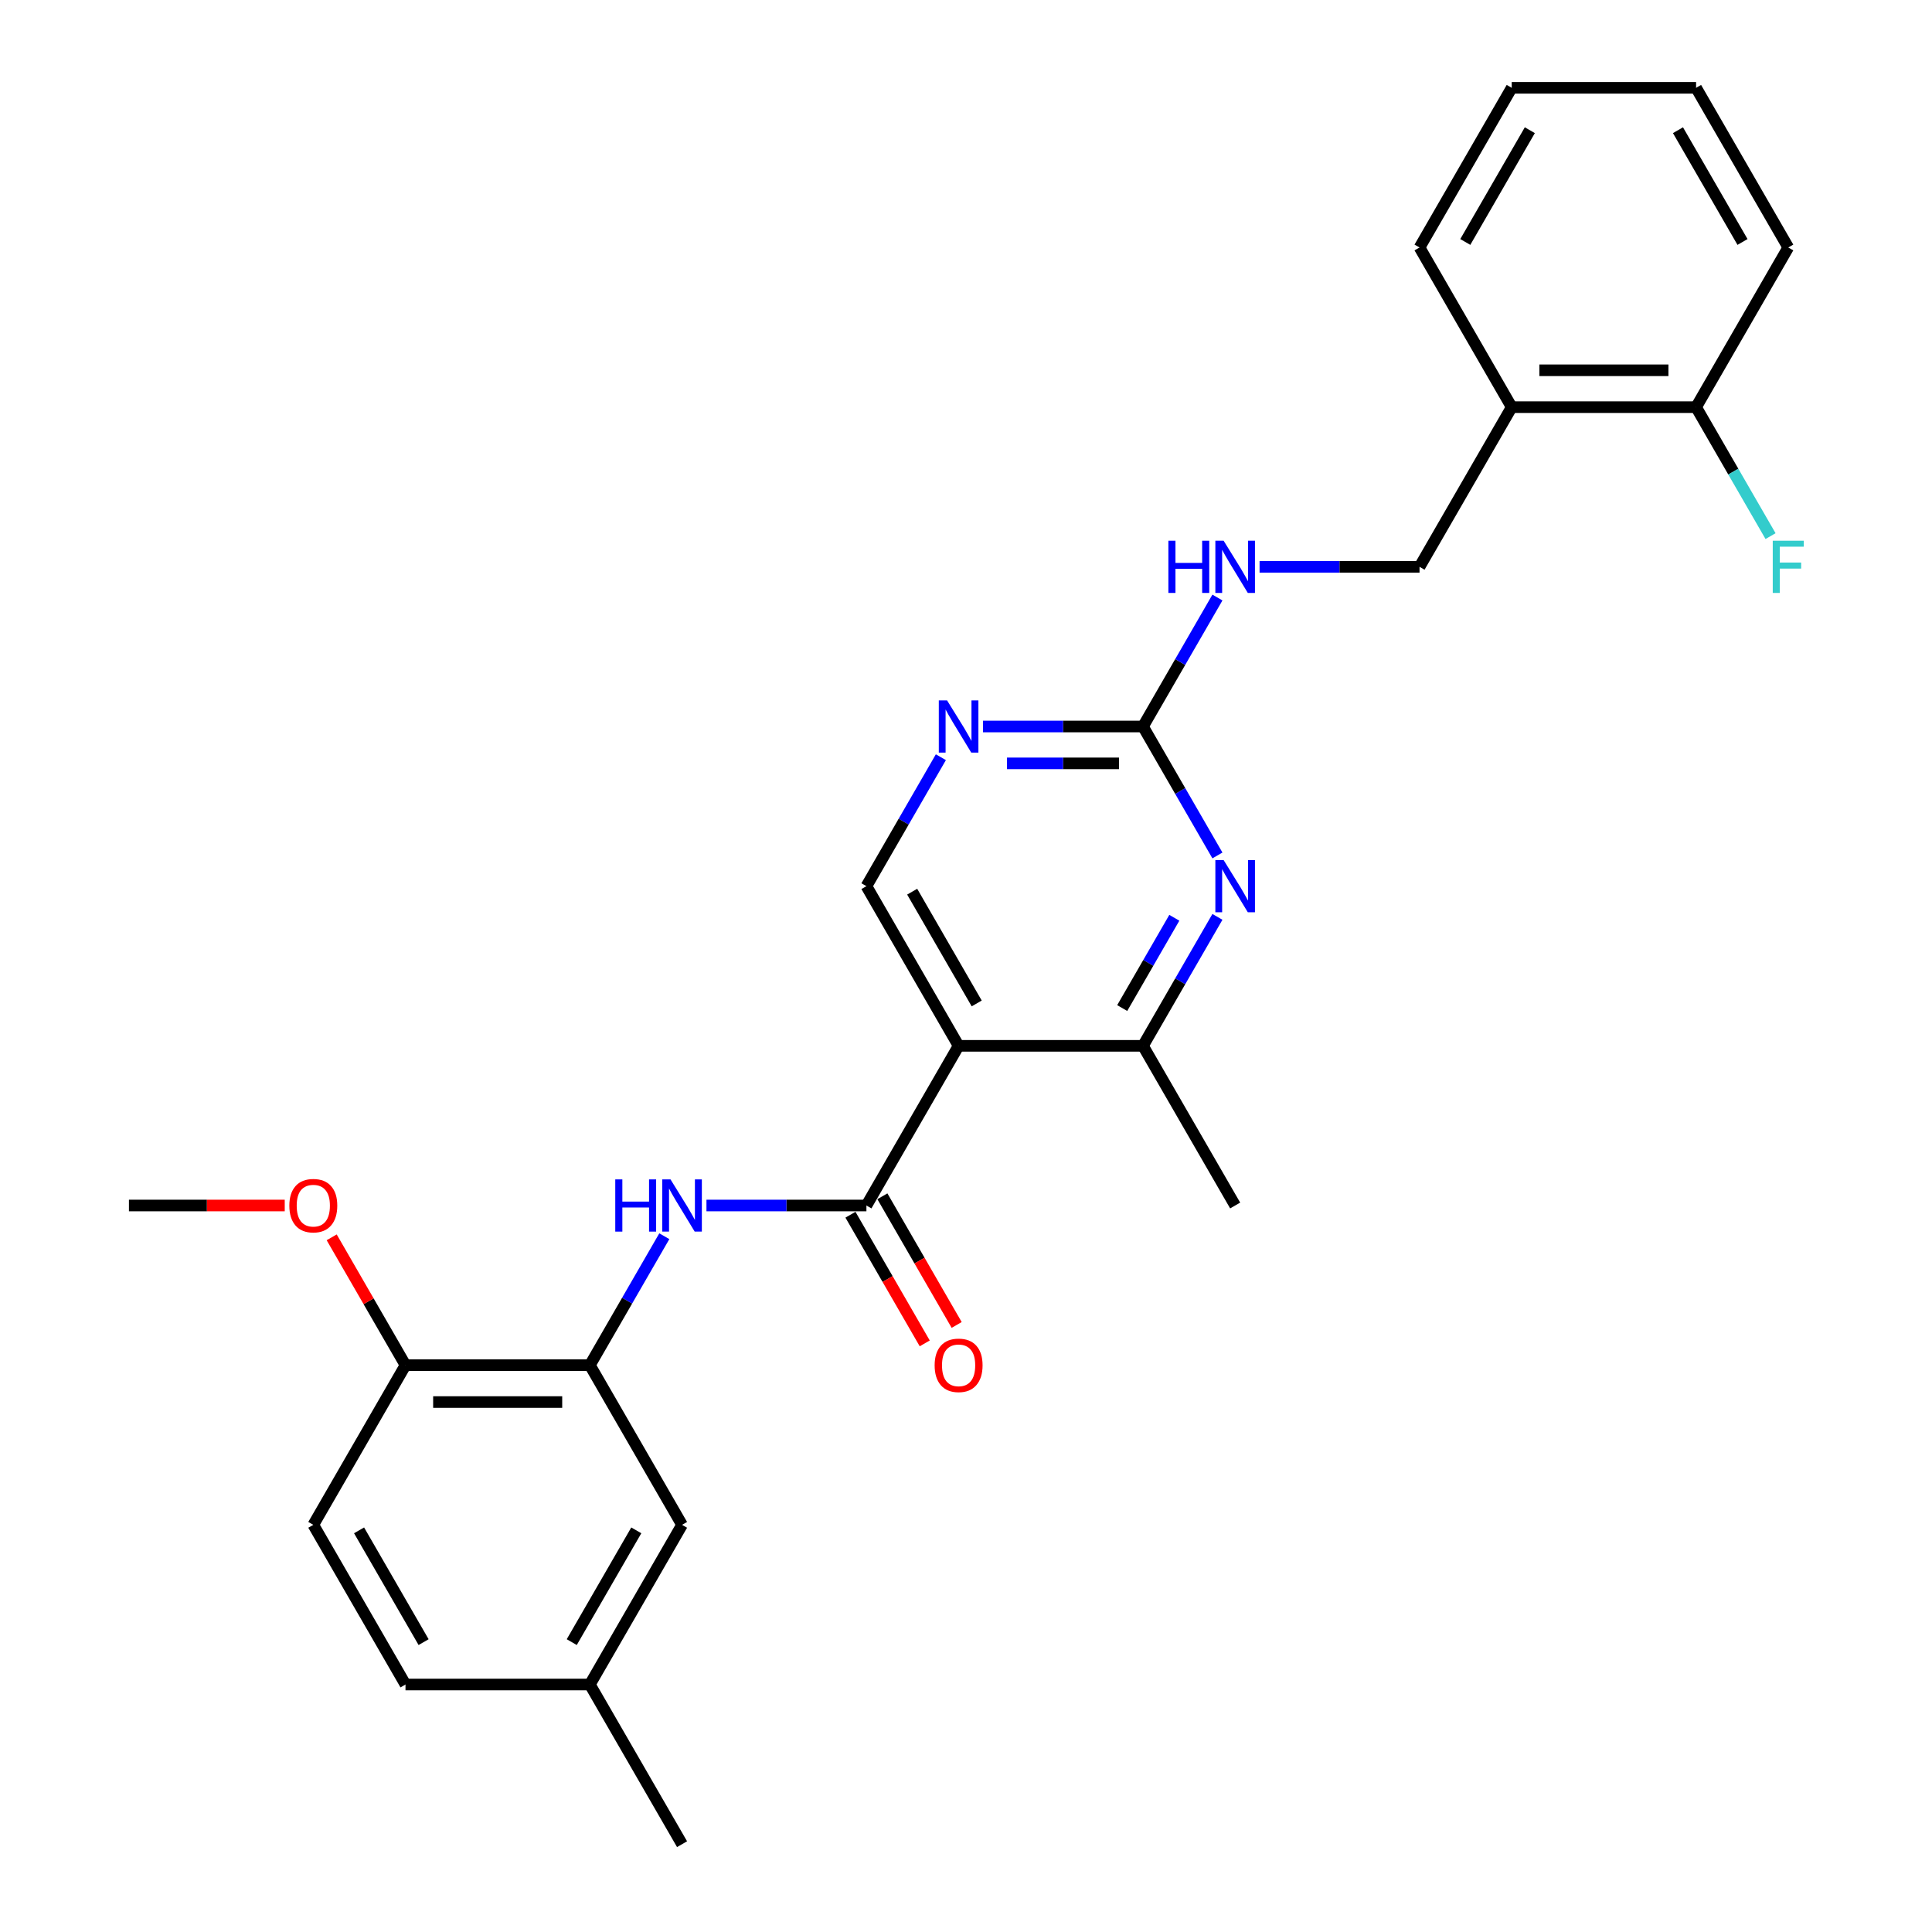 <?xml version='1.0' encoding='iso-8859-1'?>
<svg version='1.1' baseProfile='full'
              xmlns='http://www.w3.org/2000/svg'
                      xmlns:rdkit='http://www.rdkit.org/xml'
                      xmlns:xlink='http://www.w3.org/1999/xlink'
                  xml:space='preserve'
width='1000px' height='1000px' viewBox='0 0 1000 1000'>
<!-- END OF HEADER -->
<rect style='opacity:1.0;fill:#FFFFFF;stroke:none' width='1000' height='1000' x='0' y='0'> </rect>
<path class='bond-0' d='M 496.173,541.322 L 448.458,623.967' style='fill:none;fill-rule:evenodd;stroke:#000000;stroke-width:6px;stroke-linecap:butt;stroke-linejoin:miter;stroke-opacity:1' />
<path class='bond-4' d='M 496.173,541.322 L 591.603,541.322' style='fill:none;fill-rule:evenodd;stroke:#000000;stroke-width:6px;stroke-linecap:butt;stroke-linejoin:miter;stroke-opacity:1' />
<path class='bond-7' d='M 496.173,541.322 L 448.458,458.678' style='fill:none;fill-rule:evenodd;stroke:#000000;stroke-width:6px;stroke-linecap:butt;stroke-linejoin:miter;stroke-opacity:1' />
<path class='bond-7' d='M 505.544,519.383 L 472.144,461.531' style='fill:none;fill-rule:evenodd;stroke:#000000;stroke-width:6px;stroke-linecap:butt;stroke-linejoin:miter;stroke-opacity:1' />
<path class='bond-2' d='M 448.458,623.967 L 407.06,623.967' style='fill:none;fill-rule:evenodd;stroke:#000000;stroke-width:6px;stroke-linecap:butt;stroke-linejoin:miter;stroke-opacity:1' />
<path class='bond-2' d='M 407.06,623.967 L 365.663,623.967' style='fill:none;fill-rule:evenodd;stroke:#0000FF;stroke-width:6px;stroke-linecap:butt;stroke-linejoin:miter;stroke-opacity:1' />
<path class='bond-11' d='M 440.193,628.738 L 459.417,662.035' style='fill:none;fill-rule:evenodd;stroke:#000000;stroke-width:6px;stroke-linecap:butt;stroke-linejoin:miter;stroke-opacity:1' />
<path class='bond-11' d='M 459.417,662.035 L 478.641,695.332' style='fill:none;fill-rule:evenodd;stroke:#FF0000;stroke-width:6px;stroke-linecap:butt;stroke-linejoin:miter;stroke-opacity:1' />
<path class='bond-11' d='M 456.722,619.195 L 475.946,652.492' style='fill:none;fill-rule:evenodd;stroke:#000000;stroke-width:6px;stroke-linecap:butt;stroke-linejoin:miter;stroke-opacity:1' />
<path class='bond-11' d='M 475.946,652.492 L 495.17,685.789' style='fill:none;fill-rule:evenodd;stroke:#FF0000;stroke-width:6px;stroke-linecap:butt;stroke-linejoin:miter;stroke-opacity:1' />
<path class='bond-1' d='M 630.138,474.576 L 610.87,507.949' style='fill:none;fill-rule:evenodd;stroke:#0000FF;stroke-width:6px;stroke-linecap:butt;stroke-linejoin:miter;stroke-opacity:1' />
<path class='bond-1' d='M 610.87,507.949 L 591.603,541.322' style='fill:none;fill-rule:evenodd;stroke:#000000;stroke-width:6px;stroke-linecap:butt;stroke-linejoin:miter;stroke-opacity:1' />
<path class='bond-1' d='M 607.829,475.045 L 594.342,498.406' style='fill:none;fill-rule:evenodd;stroke:#0000FF;stroke-width:6px;stroke-linecap:butt;stroke-linejoin:miter;stroke-opacity:1' />
<path class='bond-1' d='M 594.342,498.406 L 580.854,521.767' style='fill:none;fill-rule:evenodd;stroke:#000000;stroke-width:6px;stroke-linecap:butt;stroke-linejoin:miter;stroke-opacity:1' />
<path class='bond-27' d='M 630.138,442.779 L 610.87,409.406' style='fill:none;fill-rule:evenodd;stroke:#0000FF;stroke-width:6px;stroke-linecap:butt;stroke-linejoin:miter;stroke-opacity:1' />
<path class='bond-27' d='M 610.87,409.406 L 591.603,376.033' style='fill:none;fill-rule:evenodd;stroke:#000000;stroke-width:6px;stroke-linecap:butt;stroke-linejoin:miter;stroke-opacity:1' />
<path class='bond-5' d='M 343.849,639.866 L 324.581,673.239' style='fill:none;fill-rule:evenodd;stroke:#0000FF;stroke-width:6px;stroke-linecap:butt;stroke-linejoin:miter;stroke-opacity:1' />
<path class='bond-5' d='M 324.581,673.239 L 305.313,706.612' style='fill:none;fill-rule:evenodd;stroke:#000000;stroke-width:6px;stroke-linecap:butt;stroke-linejoin:miter;stroke-opacity:1' />
<path class='bond-3' d='M 591.603,376.033 L 550.205,376.033' style='fill:none;fill-rule:evenodd;stroke:#000000;stroke-width:6px;stroke-linecap:butt;stroke-linejoin:miter;stroke-opacity:1' />
<path class='bond-3' d='M 550.205,376.033 L 508.808,376.033' style='fill:none;fill-rule:evenodd;stroke:#0000FF;stroke-width:6px;stroke-linecap:butt;stroke-linejoin:miter;stroke-opacity:1' />
<path class='bond-3' d='M 579.183,395.119 L 550.205,395.119' style='fill:none;fill-rule:evenodd;stroke:#000000;stroke-width:6px;stroke-linecap:butt;stroke-linejoin:miter;stroke-opacity:1' />
<path class='bond-3' d='M 550.205,395.119 L 521.227,395.119' style='fill:none;fill-rule:evenodd;stroke:#0000FF;stroke-width:6px;stroke-linecap:butt;stroke-linejoin:miter;stroke-opacity:1' />
<path class='bond-9' d='M 591.603,376.033 L 610.87,342.66' style='fill:none;fill-rule:evenodd;stroke:#000000;stroke-width:6px;stroke-linecap:butt;stroke-linejoin:miter;stroke-opacity:1' />
<path class='bond-9' d='M 610.87,342.66 L 630.138,309.287' style='fill:none;fill-rule:evenodd;stroke:#0000FF;stroke-width:6px;stroke-linecap:butt;stroke-linejoin:miter;stroke-opacity:1' />
<path class='bond-20' d='M 591.603,541.322 L 639.317,623.967' style='fill:none;fill-rule:evenodd;stroke:#000000;stroke-width:6px;stroke-linecap:butt;stroke-linejoin:miter;stroke-opacity:1' />
<path class='bond-10' d='M 305.313,706.612 L 209.883,706.612' style='fill:none;fill-rule:evenodd;stroke:#000000;stroke-width:6px;stroke-linecap:butt;stroke-linejoin:miter;stroke-opacity:1' />
<path class='bond-10' d='M 290.999,725.698 L 224.198,725.698' style='fill:none;fill-rule:evenodd;stroke:#000000;stroke-width:6px;stroke-linecap:butt;stroke-linejoin:miter;stroke-opacity:1' />
<path class='bond-12' d='M 305.313,706.612 L 353.028,789.256' style='fill:none;fill-rule:evenodd;stroke:#000000;stroke-width:6px;stroke-linecap:butt;stroke-linejoin:miter;stroke-opacity:1' />
<path class='bond-6' d='M 486.994,391.932 L 467.726,425.305' style='fill:none;fill-rule:evenodd;stroke:#0000FF;stroke-width:6px;stroke-linecap:butt;stroke-linejoin:miter;stroke-opacity:1' />
<path class='bond-6' d='M 467.726,425.305 L 448.458,458.678' style='fill:none;fill-rule:evenodd;stroke:#000000;stroke-width:6px;stroke-linecap:butt;stroke-linejoin:miter;stroke-opacity:1' />
<path class='bond-8' d='M 782.462,210.744 L 734.747,293.388' style='fill:none;fill-rule:evenodd;stroke:#000000;stroke-width:6px;stroke-linecap:butt;stroke-linejoin:miter;stroke-opacity:1' />
<path class='bond-14' d='M 782.462,210.744 L 877.892,210.744' style='fill:none;fill-rule:evenodd;stroke:#000000;stroke-width:6px;stroke-linecap:butt;stroke-linejoin:miter;stroke-opacity:1' />
<path class='bond-14' d='M 796.777,191.658 L 863.577,191.658' style='fill:none;fill-rule:evenodd;stroke:#000000;stroke-width:6px;stroke-linecap:butt;stroke-linejoin:miter;stroke-opacity:1' />
<path class='bond-21' d='M 782.462,210.744 L 734.747,128.099' style='fill:none;fill-rule:evenodd;stroke:#000000;stroke-width:6px;stroke-linecap:butt;stroke-linejoin:miter;stroke-opacity:1' />
<path class='bond-13' d='M 651.952,293.388 L 693.35,293.388' style='fill:none;fill-rule:evenodd;stroke:#0000FF;stroke-width:6px;stroke-linecap:butt;stroke-linejoin:miter;stroke-opacity:1' />
<path class='bond-13' d='M 693.35,293.388 L 734.747,293.388' style='fill:none;fill-rule:evenodd;stroke:#000000;stroke-width:6px;stroke-linecap:butt;stroke-linejoin:miter;stroke-opacity:1' />
<path class='bond-15' d='M 209.883,706.612 L 162.168,789.256' style='fill:none;fill-rule:evenodd;stroke:#000000;stroke-width:6px;stroke-linecap:butt;stroke-linejoin:miter;stroke-opacity:1' />
<path class='bond-19' d='M 209.883,706.612 L 190.781,673.525' style='fill:none;fill-rule:evenodd;stroke:#000000;stroke-width:6px;stroke-linecap:butt;stroke-linejoin:miter;stroke-opacity:1' />
<path class='bond-19' d='M 190.781,673.525 L 171.678,640.438' style='fill:none;fill-rule:evenodd;stroke:#FF0000;stroke-width:6px;stroke-linecap:butt;stroke-linejoin:miter;stroke-opacity:1' />
<path class='bond-16' d='M 353.028,789.256 L 305.313,871.901' style='fill:none;fill-rule:evenodd;stroke:#000000;stroke-width:6px;stroke-linecap:butt;stroke-linejoin:miter;stroke-opacity:1' />
<path class='bond-16' d='M 329.342,792.11 L 295.941,849.961' style='fill:none;fill-rule:evenodd;stroke:#000000;stroke-width:6px;stroke-linecap:butt;stroke-linejoin:miter;stroke-opacity:1' />
<path class='bond-17' d='M 877.892,210.744 L 897.16,244.117' style='fill:none;fill-rule:evenodd;stroke:#000000;stroke-width:6px;stroke-linecap:butt;stroke-linejoin:miter;stroke-opacity:1' />
<path class='bond-17' d='M 897.16,244.117 L 916.428,277.49' style='fill:none;fill-rule:evenodd;stroke:#33CCCC;stroke-width:6px;stroke-linecap:butt;stroke-linejoin:miter;stroke-opacity:1' />
<path class='bond-22' d='M 877.892,210.744 L 925.607,128.099' style='fill:none;fill-rule:evenodd;stroke:#000000;stroke-width:6px;stroke-linecap:butt;stroke-linejoin:miter;stroke-opacity:1' />
<path class='bond-28' d='M 162.168,789.256 L 209.883,871.901' style='fill:none;fill-rule:evenodd;stroke:#000000;stroke-width:6px;stroke-linecap:butt;stroke-linejoin:miter;stroke-opacity:1' />
<path class='bond-28' d='M 185.855,792.11 L 219.255,849.961' style='fill:none;fill-rule:evenodd;stroke:#000000;stroke-width:6px;stroke-linecap:butt;stroke-linejoin:miter;stroke-opacity:1' />
<path class='bond-18' d='M 305.313,871.901 L 209.883,871.901' style='fill:none;fill-rule:evenodd;stroke:#000000;stroke-width:6px;stroke-linecap:butt;stroke-linejoin:miter;stroke-opacity:1' />
<path class='bond-23' d='M 305.313,871.901 L 353.028,954.545' style='fill:none;fill-rule:evenodd;stroke:#000000;stroke-width:6px;stroke-linecap:butt;stroke-linejoin:miter;stroke-opacity:1' />
<path class='bond-24' d='M 147.377,623.967 L 107.058,623.967' style='fill:none;fill-rule:evenodd;stroke:#FF0000;stroke-width:6px;stroke-linecap:butt;stroke-linejoin:miter;stroke-opacity:1' />
<path class='bond-24' d='M 107.058,623.967 L 66.739,623.967' style='fill:none;fill-rule:evenodd;stroke:#000000;stroke-width:6px;stroke-linecap:butt;stroke-linejoin:miter;stroke-opacity:1' />
<path class='bond-25' d='M 734.747,128.099 L 782.462,45.455' style='fill:none;fill-rule:evenodd;stroke:#000000;stroke-width:6px;stroke-linecap:butt;stroke-linejoin:miter;stroke-opacity:1' />
<path class='bond-25' d='M 758.433,125.245 L 791.834,67.394' style='fill:none;fill-rule:evenodd;stroke:#000000;stroke-width:6px;stroke-linecap:butt;stroke-linejoin:miter;stroke-opacity:1' />
<path class='bond-29' d='M 925.607,128.099 L 877.892,45.455' style='fill:none;fill-rule:evenodd;stroke:#000000;stroke-width:6px;stroke-linecap:butt;stroke-linejoin:miter;stroke-opacity:1' />
<path class='bond-29' d='M 901.921,125.245 L 868.52,67.394' style='fill:none;fill-rule:evenodd;stroke:#000000;stroke-width:6px;stroke-linecap:butt;stroke-linejoin:miter;stroke-opacity:1' />
<path class='bond-26' d='M 782.462,45.455 L 877.892,45.455' style='fill:none;fill-rule:evenodd;stroke:#000000;stroke-width:6px;stroke-linecap:butt;stroke-linejoin:miter;stroke-opacity:1' />
<path  class='atom-2' d='M 633.344 445.165
L 642.199 459.479
Q 643.077 460.892, 644.49 463.449
Q 645.902 466.007, 645.978 466.159
L 645.978 445.165
L 649.567 445.165
L 649.567 472.191
L 645.864 472.191
L 636.359 456.54
Q 635.252 454.708, 634.069 452.608
Q 632.924 450.509, 632.58 449.86
L 632.58 472.191
L 629.068 472.191
L 629.068 445.165
L 633.344 445.165
' fill='#0000FF'/>
<path  class='atom-3' d='M 318.463 610.454
L 322.128 610.454
L 322.128 621.944
L 335.946 621.944
L 335.946 610.454
L 339.611 610.454
L 339.611 637.48
L 335.946 637.48
L 335.946 624.998
L 322.128 624.998
L 322.128 637.48
L 318.463 637.48
L 318.463 610.454
' fill='#0000FF'/>
<path  class='atom-3' d='M 347.054 610.454
L 355.91 624.769
Q 356.788 626.181, 358.2 628.738
Q 359.613 631.296, 359.689 631.449
L 359.689 610.454
L 363.277 610.454
L 363.277 637.48
L 359.575 637.48
L 350.07 621.829
Q 348.963 619.997, 347.779 617.898
Q 346.634 615.798, 346.291 615.149
L 346.291 637.48
L 342.779 637.48
L 342.779 610.454
L 347.054 610.454
' fill='#0000FF'/>
<path  class='atom-7' d='M 490.199 362.52
L 499.055 376.835
Q 499.933 378.247, 501.345 380.805
Q 502.757 383.362, 502.834 383.515
L 502.834 362.52
L 506.422 362.52
L 506.422 389.546
L 502.719 389.546
L 493.214 373.895
Q 492.107 372.063, 490.924 369.964
Q 489.779 367.864, 489.435 367.215
L 489.435 389.546
L 485.924 389.546
L 485.924 362.52
L 490.199 362.52
' fill='#0000FF'/>
<path  class='atom-10' d='M 604.753 279.876
L 608.417 279.876
L 608.417 291.365
L 622.235 291.365
L 622.235 279.876
L 625.9 279.876
L 625.9 306.901
L 622.235 306.901
L 622.235 294.419
L 608.417 294.419
L 608.417 306.901
L 604.753 306.901
L 604.753 279.876
' fill='#0000FF'/>
<path  class='atom-10' d='M 633.344 279.876
L 642.199 294.19
Q 643.077 295.602, 644.49 298.16
Q 645.902 300.717, 645.978 300.87
L 645.978 279.876
L 649.567 279.876
L 649.567 306.901
L 645.864 306.901
L 636.359 291.251
Q 635.252 289.419, 634.069 287.319
Q 632.924 285.22, 632.58 284.571
L 632.58 306.901
L 629.068 306.901
L 629.068 279.876
L 633.344 279.876
' fill='#0000FF'/>
<path  class='atom-12' d='M 483.767 706.688
Q 483.767 700.199, 486.973 696.572
Q 490.18 692.946, 496.173 692.946
Q 502.166 692.946, 505.372 696.572
Q 508.579 700.199, 508.579 706.688
Q 508.579 713.253, 505.334 716.994
Q 502.089 720.697, 496.173 720.697
Q 490.218 720.697, 486.973 716.994
Q 483.767 713.292, 483.767 706.688
M 496.173 717.643
Q 500.295 717.643, 502.509 714.895
Q 504.761 712.108, 504.761 706.688
Q 504.761 701.382, 502.509 698.71
Q 500.295 696, 496.173 696
Q 492.05 696, 489.798 698.672
Q 487.584 701.344, 487.584 706.688
Q 487.584 712.146, 489.798 714.895
Q 492.05 717.643, 496.173 717.643
' fill='#FF0000'/>
<path  class='atom-18' d='M 917.572 279.876
L 933.642 279.876
L 933.642 282.967
L 921.198 282.967
L 921.198 291.174
L 932.268 291.174
L 932.268 294.305
L 921.198 294.305
L 921.198 306.901
L 917.572 306.901
L 917.572 279.876
' fill='#33CCCC'/>
<path  class='atom-20' d='M 149.763 624.043
Q 149.763 617.554, 152.969 613.928
Q 156.175 610.301, 162.168 610.301
Q 168.161 610.301, 171.368 613.928
Q 174.574 617.554, 174.574 624.043
Q 174.574 630.609, 171.33 634.35
Q 168.085 638.052, 162.168 638.052
Q 156.214 638.052, 152.969 634.35
Q 149.763 630.647, 149.763 624.043
M 162.168 634.999
Q 166.291 634.999, 168.505 632.25
Q 170.757 629.464, 170.757 624.043
Q 170.757 618.737, 168.505 616.065
Q 166.291 613.355, 162.168 613.355
Q 158.046 613.355, 155.794 616.027
Q 153.58 618.699, 153.58 624.043
Q 153.58 629.502, 155.794 632.25
Q 158.046 634.999, 162.168 634.999
' fill='#FF0000'/>
</svg>
